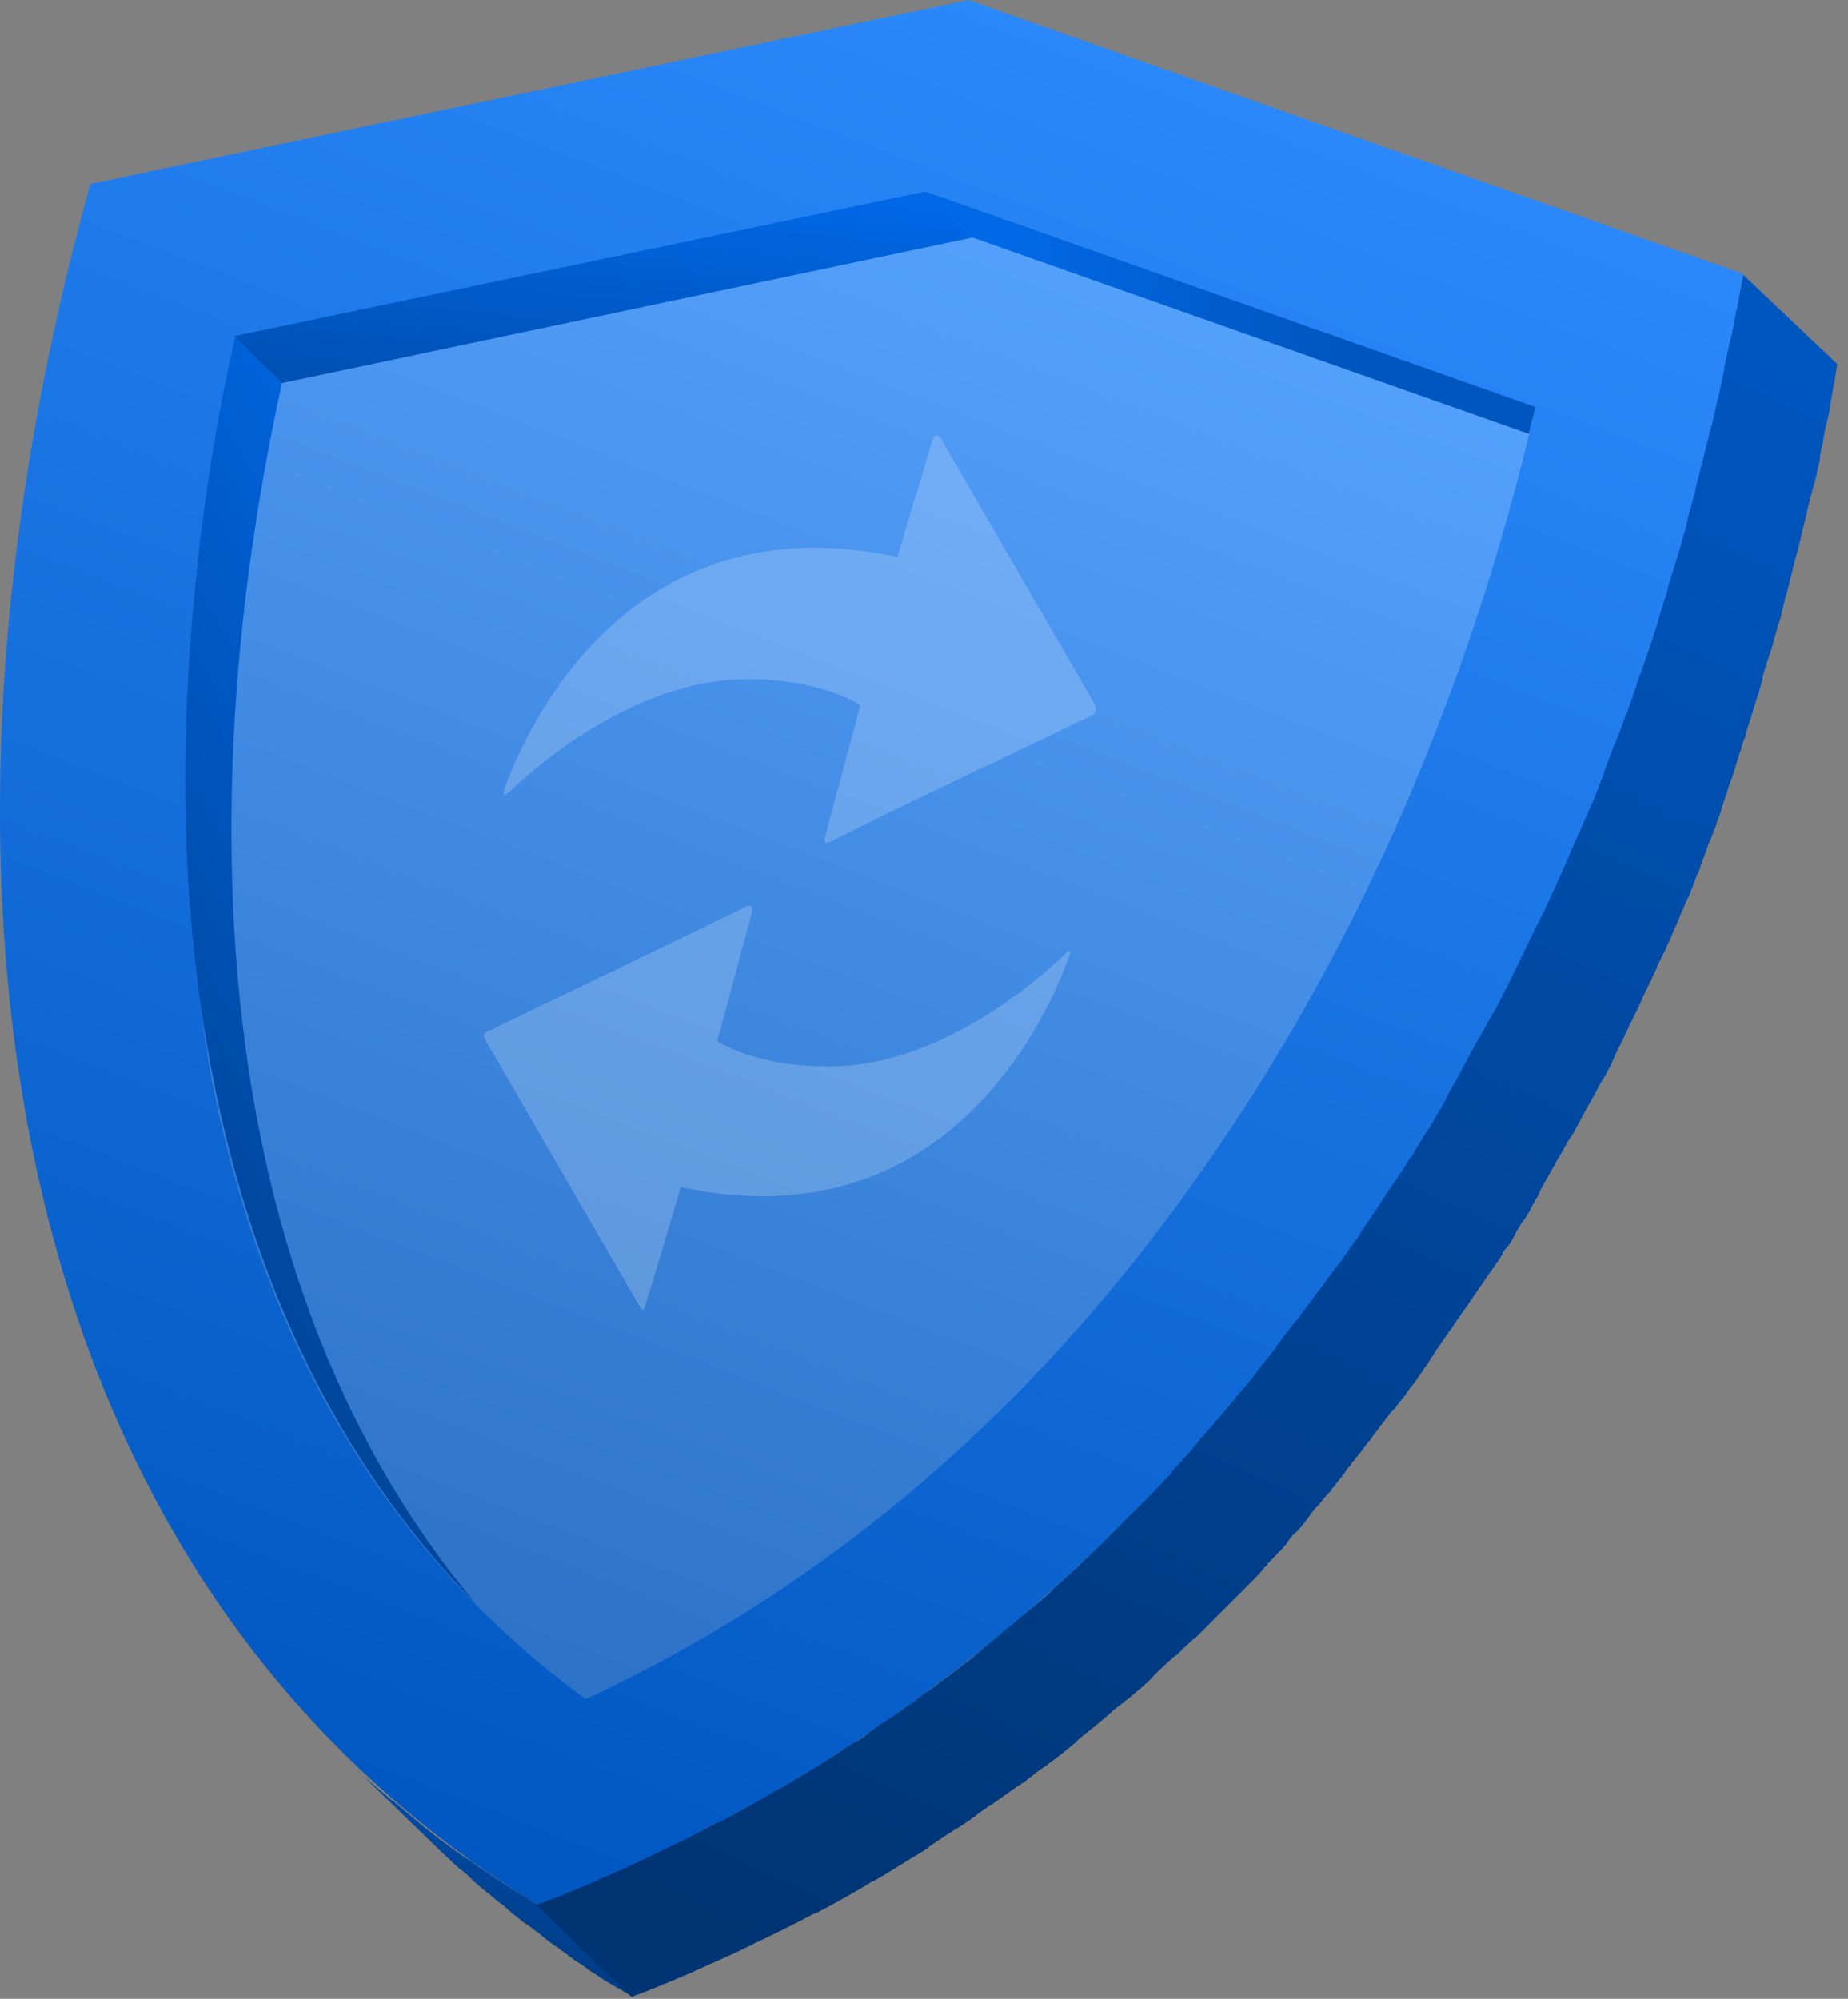 <svg width="135" height="146" viewBox="0 0 135 146" fill="none" xmlns="http://www.w3.org/2000/svg">
<rect x="0" y="0" width="135" height="146" fill="#808080" stroke="none"/>
<path d="M45.29 145.302C45.64 145.512 45.989 145.721 46.339 145.931L39.413 139.215C38.924 138.936 38.434 138.586 37.944 138.306C37.594 138.096 37.175 137.816 36.825 137.606C36.545 137.397 36.265 137.257 35.985 137.047C35.636 136.767 35.216 136.557 34.866 136.277C34.586 136.067 34.306 135.857 34.027 135.718C33.817 135.578 33.537 135.368 33.327 135.228C32.977 134.948 32.627 134.738 32.278 134.458C32.068 134.318 31.928 134.178 31.718 134.039C31.368 133.759 31.018 133.479 30.669 133.199C30.529 133.059 30.319 132.919 30.179 132.779C29.759 132.43 29.27 132.01 28.85 131.66C28.78 131.59 28.71 131.52 28.64 131.52C28.15 131.1 27.66 130.681 27.171 130.261C27.031 130.191 26.961 130.051 26.821 129.981C26.331 129.561 25.912 129.142 25.422 128.652L32.348 135.368C32.697 135.648 32.977 135.997 33.327 136.277C33.467 136.417 33.607 136.557 33.747 136.627C33.887 136.697 33.957 136.837 34.097 136.907C34.166 136.977 34.306 137.117 34.376 137.187C34.726 137.536 35.146 137.886 35.496 138.166C35.566 138.236 35.636 138.306 35.706 138.306C36.055 138.656 36.405 138.936 36.825 139.215C36.895 139.285 36.965 139.355 37.035 139.425C37.175 139.565 37.385 139.705 37.525 139.845C37.734 139.985 37.944 140.195 38.154 140.335C38.294 140.475 38.434 140.545 38.644 140.685C38.854 140.824 38.994 140.964 39.203 141.104C39.343 141.174 39.483 141.314 39.553 141.384C39.763 141.524 39.973 141.734 40.183 141.874C40.393 142.014 40.673 142.224 40.883 142.364C40.952 142.433 41.022 142.503 41.162 142.573C41.372 142.713 41.512 142.853 41.722 142.993C42.072 143.273 42.492 143.483 42.841 143.763C42.911 143.833 43.051 143.903 43.121 143.973C43.331 144.112 43.471 144.182 43.681 144.322C44.031 144.602 44.45 144.812 44.8 145.022C45.01 145.162 45.15 145.232 45.29 145.302Z" fill="url(#paint0_linear_1315_451)"/>
<path d="M70.756 0L127.351 20.008C118.956 68.978 90.134 119.487 39.415 139.215C-1.3 114.52 -6.967 62.122 6.605 13.432L70.756 0Z" fill="url(#paint1_linear_1315_451)"/>
<path d="M88.595 84.369C99.509 68.558 107.554 49.81 112.171 29.732L71.036 17.35L20.527 27.913C16.119 47.991 12.202 63.731 15.77 80.381C19.827 99.34 28.922 113.961 42.773 124.105C60.822 115.78 76.213 102.418 88.595 84.369Z" fill="url(#paint2_linear_1315_451)"/>
<g opacity="0.2">
<path d="M49.72 86.707C69.535 90.971 76.78 73.588 78.09 69.853C78.25 69.417 78.138 69.343 77.824 69.672C75.9 71.525 68.747 77.861 60.648 77.901C55.158 77.94 52.4 76.049 52.4 76.049L54.92 66.662C54.92 66.662 55.089 65.944 54.498 66.235L35.553 75.379C35.553 75.379 35.198 75.54 35.418 75.897C35.603 76.235 45.095 92.629 46.743 95.451C46.899 95.73 47.029 95.713 47.117 95.419L47.178 95.219C47.702 93.506 49.116 88.882 49.72 86.707Z" fill="white"/>
<path d="M60.682 61.472C63.835 59.808 79.29 52.518 79.811 52.24C80.201 52.037 80.014 51.528 80.019 51.528L68.727 32.018C68.727 32.018 68.35 31.505 68.139 32.108L68.116 32.186C67.556 34.011 66.171 38.532 65.565 40.687C45.815 36.433 38.377 53.407 36.868 57.578C36.663 58.152 36.814 58.202 37.286 57.767C39.51 55.657 46.544 49.662 54.491 49.614C60.064 49.587 62.86 51.507 62.86 51.507L60.258 61.169C60.258 61.169 60.09 61.791 60.682 61.472Z" fill="white"/>
</g>
<path d="M127.349 20.078C127.21 20.848 127.07 21.547 126.93 22.317C126.93 22.387 126.93 22.527 126.86 22.597C126.72 23.226 126.65 23.786 126.51 24.416C126.44 24.625 126.44 24.765 126.37 24.975C126.23 25.605 126.09 26.234 125.95 26.864C125.95 26.934 125.95 26.934 125.95 27.004C125.81 27.703 125.67 28.333 125.531 29.033C125.461 29.173 125.461 29.383 125.391 29.522C125.251 30.222 125.111 30.852 124.901 31.551C124.761 32.251 124.551 32.88 124.411 33.58C124.341 33.72 124.341 33.93 124.271 34.07C124.131 34.769 123.922 35.399 123.782 36.098C123.782 36.168 123.712 36.238 123.712 36.308C123.572 36.938 123.362 37.568 123.222 38.197C123.222 38.337 123.152 38.407 123.152 38.547C122.942 39.176 122.802 39.876 122.592 40.506C122.522 40.646 122.522 40.785 122.452 40.925C122.243 41.625 122.033 42.255 121.823 42.954C121.823 43.024 121.823 43.024 121.823 43.094C121.613 43.794 121.403 44.423 121.193 45.123C121.193 45.193 121.123 45.333 121.123 45.403C120.913 46.032 120.703 46.732 120.494 47.361C120.424 47.501 120.424 47.641 120.354 47.711C120.144 48.341 119.934 49.041 119.654 49.67C119.654 49.74 119.584 49.88 119.584 49.95C119.374 50.65 119.094 51.349 118.885 51.979C118.885 52.049 118.885 52.049 118.815 52.119C118.535 52.818 118.325 53.518 118.045 54.147C118.045 54.217 118.045 54.217 117.975 54.287C117.695 54.987 117.485 55.617 117.206 56.316C117.206 56.386 117.136 56.526 117.136 56.596C116.856 57.225 116.646 57.925 116.366 58.555C116.296 58.625 116.296 58.765 116.226 58.834C115.946 59.464 115.667 60.164 115.387 60.793C115.317 60.863 115.317 61.003 115.247 61.073C114.967 61.703 114.687 62.332 114.407 63.032C114.337 63.102 114.337 63.242 114.267 63.312C113.988 63.941 113.708 64.571 113.428 65.201C113.358 65.271 113.358 65.41 113.288 65.481C113.008 66.11 112.728 66.74 112.379 67.369C112.309 67.439 112.309 67.579 112.239 67.649C111.959 68.279 111.609 68.908 111.329 69.538C111.259 69.608 111.259 69.748 111.189 69.818C110.909 70.447 110.56 71.077 110.28 71.707C110.21 71.777 110.21 71.847 110.14 71.987C109.79 72.616 109.51 73.246 109.161 73.875C109.091 73.945 109.091 74.015 109.021 74.085C108.671 74.715 108.321 75.344 107.971 75.974C107.901 76.044 107.901 76.114 107.831 76.184C107.482 76.814 107.132 77.513 106.782 78.143C106.782 78.213 106.712 78.213 106.712 78.283C106.362 78.982 105.942 79.612 105.593 80.311C105.593 80.311 105.593 80.311 105.593 80.381C105.173 81.081 104.823 81.711 104.403 82.41L104.333 82.48C103.914 83.11 103.564 83.739 103.144 84.439C103.074 84.509 103.074 84.579 103.004 84.579C102.654 85.209 102.235 85.838 101.815 86.398C101.745 86.468 101.745 86.538 101.675 86.608C101.255 87.237 100.906 87.797 100.486 88.427C100.416 88.496 100.416 88.566 100.346 88.636C99.926 89.266 99.506 89.826 99.157 90.455C99.087 90.525 99.087 90.595 99.017 90.595C98.597 91.225 98.177 91.854 97.688 92.484C97.688 92.484 97.688 92.554 97.618 92.554C97.128 93.184 96.708 93.813 96.218 94.443L96.148 94.513C95.729 95.142 95.239 95.702 94.819 96.332C94.749 96.402 94.749 96.472 94.679 96.472C94.26 97.031 93.77 97.591 93.35 98.221C93.28 98.29 93.21 98.36 93.21 98.43C92.79 98.99 92.301 99.55 91.881 100.109C91.811 100.179 91.741 100.249 91.741 100.319C91.321 100.879 90.832 101.439 90.342 101.998C90.272 102.068 90.202 102.138 90.202 102.208C89.712 102.768 89.293 103.327 88.803 103.817C88.733 103.887 88.663 103.957 88.663 104.027C88.173 104.587 87.684 105.076 87.264 105.636C87.194 105.706 87.124 105.776 87.124 105.846C86.634 106.406 86.144 106.895 85.655 107.455C85.585 107.525 85.515 107.595 85.515 107.665C85.025 108.154 84.535 108.714 84.046 109.204C83.976 109.274 83.906 109.344 83.836 109.414C83.346 109.903 82.856 110.393 82.367 110.883C82.297 110.953 82.227 111.023 82.087 111.163C81.597 111.652 81.108 112.142 80.618 112.632C80.548 112.702 80.478 112.772 80.408 112.842C79.918 113.331 79.359 113.821 78.869 114.311C78.799 114.381 78.729 114.451 78.659 114.521C78.169 114.94 77.68 115.43 77.19 115.85C77.12 115.92 76.98 115.99 76.91 116.13C76.421 116.619 75.861 117.039 75.301 117.529C75.161 117.599 75.091 117.739 74.951 117.809C74.392 118.228 73.902 118.718 73.342 119.138L73.272 119.208C72.713 119.697 72.153 120.117 71.593 120.607C71.454 120.747 71.244 120.887 71.104 121.027C70.684 121.376 70.264 121.656 69.844 122.006C69.635 122.146 69.495 122.286 69.285 122.426C68.795 122.776 68.375 123.125 67.886 123.475C67.746 123.545 67.606 123.685 67.466 123.755C67.186 123.965 66.906 124.175 66.626 124.385C66.207 124.664 65.857 124.944 65.437 125.224C65.157 125.434 64.877 125.574 64.598 125.784C64.178 126.064 63.758 126.343 63.338 126.693C63.059 126.903 62.779 127.113 62.429 127.253C62.009 127.533 61.59 127.812 61.17 128.092C60.96 128.232 60.75 128.372 60.61 128.442C59.421 129.212 58.231 129.911 57.042 130.611C56.902 130.681 56.762 130.751 56.623 130.821C55.363 131.59 54.104 132.29 52.775 132.989C52.635 133.059 52.565 133.129 52.425 133.129C51.096 133.829 49.767 134.528 48.367 135.158C48.298 135.228 48.228 135.228 48.088 135.298C46.689 135.998 45.289 136.627 43.82 137.257C43.75 137.257 43.75 137.327 43.68 137.327C42.211 137.956 40.742 138.586 39.203 139.146L46.129 145.862C47.668 145.302 49.137 144.672 50.606 144.043C50.676 144.043 50.676 143.973 50.746 143.973C52.145 143.343 53.614 142.713 55.014 142.014C55.084 141.944 55.153 141.944 55.293 141.874C56.623 141.244 58.022 140.545 59.351 139.845C59.491 139.775 59.561 139.705 59.701 139.705C61.03 139.006 62.289 138.306 63.548 137.537C63.618 137.467 63.688 137.467 63.828 137.397C63.898 137.397 63.898 137.327 63.968 137.327C65.157 136.627 66.347 135.858 67.536 135.158C67.606 135.088 67.746 135.018 67.816 134.948C67.886 134.878 68.026 134.808 68.096 134.738C68.515 134.458 68.935 134.179 69.355 133.899C69.565 133.759 69.775 133.619 70.054 133.479C70.124 133.409 70.194 133.409 70.264 133.339C70.684 133.059 71.104 132.779 71.523 132.43C71.733 132.29 71.943 132.15 72.223 131.94C72.293 131.94 72.293 131.87 72.363 131.87C72.783 131.59 73.132 131.31 73.552 131.031C73.832 130.821 74.042 130.681 74.322 130.471C74.392 130.471 74.392 130.401 74.462 130.401C74.602 130.331 74.742 130.191 74.881 130.121C75.231 129.841 75.511 129.631 75.861 129.352C76.001 129.282 76.141 129.142 76.281 129.072C76.49 128.932 76.63 128.792 76.84 128.652C77.05 128.512 77.19 128.372 77.4 128.232C77.68 128.022 77.89 127.813 78.099 127.673C78.239 127.533 78.449 127.393 78.589 127.253C78.659 127.183 78.729 127.113 78.799 127.043C79.289 126.623 79.778 126.273 80.268 125.854L80.338 125.784C80.688 125.504 81.038 125.224 81.387 124.874C81.597 124.734 81.737 124.594 81.947 124.455C82.087 124.385 82.157 124.245 82.297 124.175C82.367 124.105 82.507 124.035 82.577 123.965C82.927 123.615 83.346 123.335 83.696 122.985C83.766 122.915 83.836 122.915 83.836 122.846C83.906 122.776 84.046 122.706 84.116 122.566C84.326 122.356 84.535 122.146 84.745 121.936C85.025 121.726 85.235 121.446 85.515 121.237C85.585 121.167 85.655 121.097 85.725 121.027C85.795 121.027 85.795 120.957 85.865 120.957C86.215 120.677 86.494 120.327 86.844 120.047C86.984 119.907 87.124 119.767 87.334 119.628C87.404 119.558 87.474 119.488 87.544 119.418C87.614 119.348 87.684 119.278 87.754 119.208C88.033 118.928 88.383 118.578 88.663 118.298C88.803 118.158 88.873 118.088 89.013 117.949C89.083 117.879 89.153 117.809 89.293 117.669C89.433 117.529 89.502 117.459 89.642 117.319C89.922 117.039 90.272 116.689 90.552 116.409C90.622 116.339 90.692 116.27 90.762 116.2C90.832 116.13 90.902 116.06 90.972 115.99C91.112 115.85 91.321 115.64 91.461 115.5C91.741 115.22 92.021 114.94 92.301 114.591C92.371 114.521 92.371 114.451 92.441 114.451C92.511 114.381 92.581 114.311 92.581 114.241C92.721 114.101 92.93 113.891 93.07 113.751C93.35 113.471 93.63 113.191 93.91 112.842C93.98 112.772 94.05 112.702 94.05 112.632C94.12 112.562 94.19 112.492 94.19 112.422C94.33 112.282 94.469 112.072 94.679 111.932C94.959 111.652 95.239 111.303 95.449 111.023C95.519 110.953 95.589 110.883 95.589 110.813C95.659 110.743 95.729 110.673 95.729 110.603C95.869 110.463 96.008 110.253 96.148 110.113C96.428 109.833 96.638 109.554 96.918 109.204C96.988 109.134 97.058 109.064 97.128 108.994C97.198 108.924 97.268 108.854 97.268 108.784C97.408 108.644 97.548 108.504 97.618 108.364C97.827 108.085 98.107 107.805 98.317 107.455C98.387 107.315 98.457 107.245 98.597 107.105C98.667 107.035 98.737 106.965 98.737 106.895C98.807 106.755 98.947 106.685 99.017 106.545C99.227 106.266 99.506 105.986 99.716 105.636C99.856 105.496 99.926 105.356 100.066 105.216C100.136 105.146 100.206 105.076 100.206 105.006C100.276 104.936 100.346 104.797 100.416 104.727C100.626 104.447 100.906 104.097 101.115 103.817C101.255 103.607 101.395 103.467 101.535 103.257C101.605 103.187 101.605 103.118 101.675 103.118C101.745 103.048 101.745 102.978 101.815 102.978C102.025 102.698 102.235 102.418 102.515 102.068C102.724 101.858 102.864 101.578 103.074 101.299L103.144 101.229C103.144 101.229 103.144 101.159 103.214 101.159C103.424 100.879 103.634 100.529 103.844 100.249C104.054 99.969 104.264 99.62 104.473 99.34C104.473 99.34 104.473 99.34 104.473 99.27C104.473 99.27 104.473 99.2 104.543 99.2C104.753 98.92 104.893 98.64 105.103 98.36C105.313 98.081 105.523 97.731 105.733 97.451C105.803 97.381 105.803 97.381 105.803 97.311C105.873 97.241 105.873 97.171 105.942 97.171C106.082 96.961 106.222 96.751 106.362 96.542C106.572 96.262 106.782 95.912 106.992 95.632C107.062 95.562 107.132 95.422 107.202 95.352C107.272 95.282 107.272 95.212 107.342 95.142C107.412 95.002 107.552 94.863 107.621 94.723C107.831 94.443 108.041 94.093 108.251 93.813C108.321 93.673 108.461 93.533 108.531 93.394C108.601 93.323 108.601 93.254 108.671 93.184C108.741 93.114 108.811 92.974 108.881 92.904C109.091 92.624 109.3 92.274 109.51 91.994C109.65 91.784 109.79 91.575 109.86 91.365C109.93 91.295 109.93 91.225 110 91.225C110.07 91.155 110.07 91.085 110.14 91.085C110.35 90.735 110.56 90.455 110.7 90.106C110.839 89.826 111.049 89.546 111.189 89.266L111.259 89.196C111.259 89.196 111.259 89.126 111.329 89.126C111.539 88.776 111.749 88.496 111.889 88.147C112.099 87.797 112.239 87.517 112.449 87.167C112.449 87.167 112.449 87.167 112.449 87.097C112.588 86.817 112.798 86.468 112.938 86.188C113.148 85.838 113.288 85.558 113.498 85.209C113.498 85.138 113.568 85.138 113.568 85.069C113.568 84.999 113.638 84.999 113.638 84.929C113.778 84.719 113.918 84.439 114.058 84.229C114.267 83.879 114.407 83.529 114.617 83.25C114.687 83.18 114.687 83.11 114.757 83.04C114.827 82.97 114.827 82.9 114.897 82.83C115.037 82.62 115.107 82.41 115.247 82.2C115.457 81.85 115.597 81.501 115.806 81.151C115.876 81.081 115.876 80.941 115.946 80.871C116.016 80.801 116.016 80.731 116.086 80.661C116.156 80.521 116.296 80.311 116.366 80.171C116.576 79.822 116.716 79.472 116.926 79.122C116.996 78.982 117.066 78.912 117.136 78.772C117.206 78.702 117.206 78.632 117.276 78.562C117.346 78.423 117.416 78.283 117.485 78.143C117.695 77.793 117.835 77.443 117.975 77.093C118.045 76.954 118.115 76.814 118.185 76.674C118.255 76.604 118.255 76.464 118.325 76.394C118.395 76.254 118.465 76.114 118.535 75.974C118.675 75.624 118.885 75.275 119.025 74.925C119.094 74.785 119.164 74.645 119.234 74.505C119.304 74.435 119.304 74.295 119.374 74.225C119.444 74.085 119.514 73.945 119.584 73.805C119.724 73.456 119.934 73.106 120.074 72.686C120.144 72.546 120.214 72.406 120.284 72.266C120.354 72.196 120.354 72.056 120.424 71.987C120.494 71.847 120.564 71.707 120.634 71.567C120.773 71.217 120.983 70.867 121.123 70.447C121.193 70.308 121.263 70.168 121.333 70.028C121.403 69.958 121.403 69.818 121.473 69.748C121.543 69.608 121.613 69.468 121.683 69.328C121.823 68.978 122.033 68.559 122.173 68.209C122.243 68.069 122.243 67.999 122.313 67.859C122.382 67.789 122.382 67.649 122.452 67.579C122.522 67.439 122.592 67.229 122.662 67.09C122.802 66.67 123.012 66.32 123.152 65.9C123.222 65.83 123.222 65.69 123.292 65.62C123.362 65.55 123.362 65.41 123.432 65.341C123.502 65.131 123.572 64.921 123.642 64.781C123.782 64.361 123.922 64.011 124.131 63.592C124.131 63.522 124.201 63.452 124.201 63.382C124.201 63.312 124.271 63.172 124.271 63.102C124.341 62.892 124.481 62.612 124.551 62.402C124.691 61.983 124.831 61.563 125.041 61.143V61.073C125.041 61.003 125.111 61.003 125.111 60.933C125.251 60.584 125.391 60.234 125.461 59.954C125.601 59.604 125.74 59.254 125.81 58.904C125.81 58.834 125.81 58.834 125.88 58.765V58.695C126.02 58.275 126.16 57.855 126.3 57.435C126.37 57.156 126.51 56.946 126.58 56.666C126.58 56.596 126.65 56.456 126.65 56.386C126.65 56.316 126.72 56.246 126.72 56.176C126.86 55.756 127 55.337 127.14 54.847C127.21 54.707 127.21 54.567 127.279 54.357C127.349 54.217 127.349 54.077 127.419 54.008C127.489 53.867 127.559 53.658 127.559 53.518C127.699 53.098 127.839 52.608 127.979 52.189C127.979 52.119 128.049 52.049 128.049 51.979C128.049 51.909 128.119 51.769 128.119 51.699C128.189 51.419 128.329 51.139 128.399 50.859C128.539 50.44 128.609 50.09 128.749 49.67C128.749 49.6 128.749 49.6 128.749 49.53C128.749 49.53 128.749 49.53 128.749 49.46C128.888 49.041 129.028 48.551 129.168 48.131C129.238 47.921 129.308 47.711 129.378 47.501C129.448 47.361 129.448 47.222 129.518 47.082C129.518 46.942 129.588 46.872 129.588 46.732C129.728 46.242 129.868 45.822 130.008 45.333C130.008 45.263 130.078 45.193 130.078 45.123C130.078 44.983 130.148 44.913 130.148 44.773C130.218 44.493 130.288 44.213 130.358 43.934C130.428 43.584 130.567 43.234 130.637 42.884C130.637 42.814 130.707 42.744 130.707 42.674C130.707 42.604 130.707 42.604 130.707 42.535C130.847 42.045 130.987 41.555 131.057 41.135C131.127 40.995 131.127 40.855 131.197 40.646C131.267 40.506 131.267 40.296 131.337 40.156C131.407 39.946 131.407 39.806 131.477 39.596C131.617 39.106 131.687 38.617 131.827 38.127C131.967 37.637 132.037 37.148 132.177 36.658C132.246 36.448 132.246 36.308 132.316 36.098C132.386 35.959 132.386 35.749 132.456 35.609C132.526 35.469 132.526 35.259 132.596 35.119C132.736 34.629 132.806 34.07 132.946 33.58C132.946 33.58 132.946 33.58 132.946 33.51C132.946 33.44 132.946 33.44 132.946 33.37C133.016 32.88 133.156 32.391 133.226 31.971C133.226 31.831 133.296 31.621 133.296 31.481C133.366 31.271 133.366 31.131 133.436 30.922C133.506 30.712 133.506 30.572 133.576 30.362C133.646 29.942 133.716 29.522 133.786 29.103C133.786 29.033 133.786 28.893 133.855 28.823V28.753C133.925 28.193 134.065 27.703 134.135 27.144C134.135 26.934 134.205 26.794 134.205 26.584L127.349 20.078Z" fill="url(#paint3_linear_1315_451)"/>
<path d="M67.611 13.992L71.039 17.35L20.599 27.983L17.102 24.555L67.611 13.992Z" fill="url(#paint4_linear_1315_451)"/>
<path d="M19.27 84.159C15.702 67.579 16.192 48.061 20.599 27.983L17.171 24.625C15.772 30.851 14.792 37.077 14.233 43.164C12.904 56.456 13.463 69.048 15.912 80.451C19.13 95.352 25.426 107.594 34.73 117.109C27.245 108.154 22.068 97.171 19.27 84.159Z" fill="url(#paint5_linear_1315_451)"/>
<path d="M71.037 17.35L111.683 31.691C111.822 31.061 112.032 30.362 112.172 29.732L67.609 13.992L71.037 17.35Z" fill="url(#paint6_linear_1315_451)"/>
<defs>
<linearGradient id="paint0_linear_1315_451" x1="41.394" y1="128.348" x2="35.833" y2="147.342" gradientUnits="userSpaceOnUse">
<stop stop-color="#0056BF"/>
<stop offset="1" stop-color="#003473"/>
</linearGradient>
<linearGradient id="paint1_linear_1315_451" x1="97.241" y1="-2.449" x2="41.275" y2="142.013" gradientUnits="userSpaceOnUse">
<stop stop-color="#2D8CFF"/>
<stop offset="1" stop-color="#0056BF"/>
</linearGradient>
<linearGradient id="paint2_linear_1315_451" x1="89.049" y1="15.472" x2="46.176" y2="126.29" gradientUnits="userSpaceOnUse">
<stop stop-color="#56A3FF"/>
<stop offset="1" stop-color="#2C72C7"/>
</linearGradient>
<linearGradient id="paint3_linear_1315_451" x1="111.743" y1="17.866" x2="54.017" y2="140.893" gradientUnits="userSpaceOnUse">
<stop stop-color="#0056BF"/>
<stop offset="1" stop-color="#003473"/>
</linearGradient>
<linearGradient id="paint4_linear_1315_451" x1="58.286" y1="13.746" x2="56.764" y2="30.303" gradientUnits="userSpaceOnUse">
<stop stop-color="#0068E7"/>
<stop offset="1" stop-color="#0051B4"/>
</linearGradient>
<linearGradient id="paint5_linear_1315_451" x1="29.718" y1="22.998" x2="-20.614" y2="55.553" gradientUnits="userSpaceOnUse">
<stop stop-color="#006AEA"/>
<stop offset="1" stop-color="#003E8A"/>
</linearGradient>
<linearGradient id="paint6_linear_1315_451" x1="73.807" y1="13.992" x2="98.623" y2="15.707" gradientUnits="userSpaceOnUse">
<stop stop-color="#0269E6"/>
<stop offset="1" stop-color="#0056BF"/>
</linearGradient>
</defs>
</svg>
